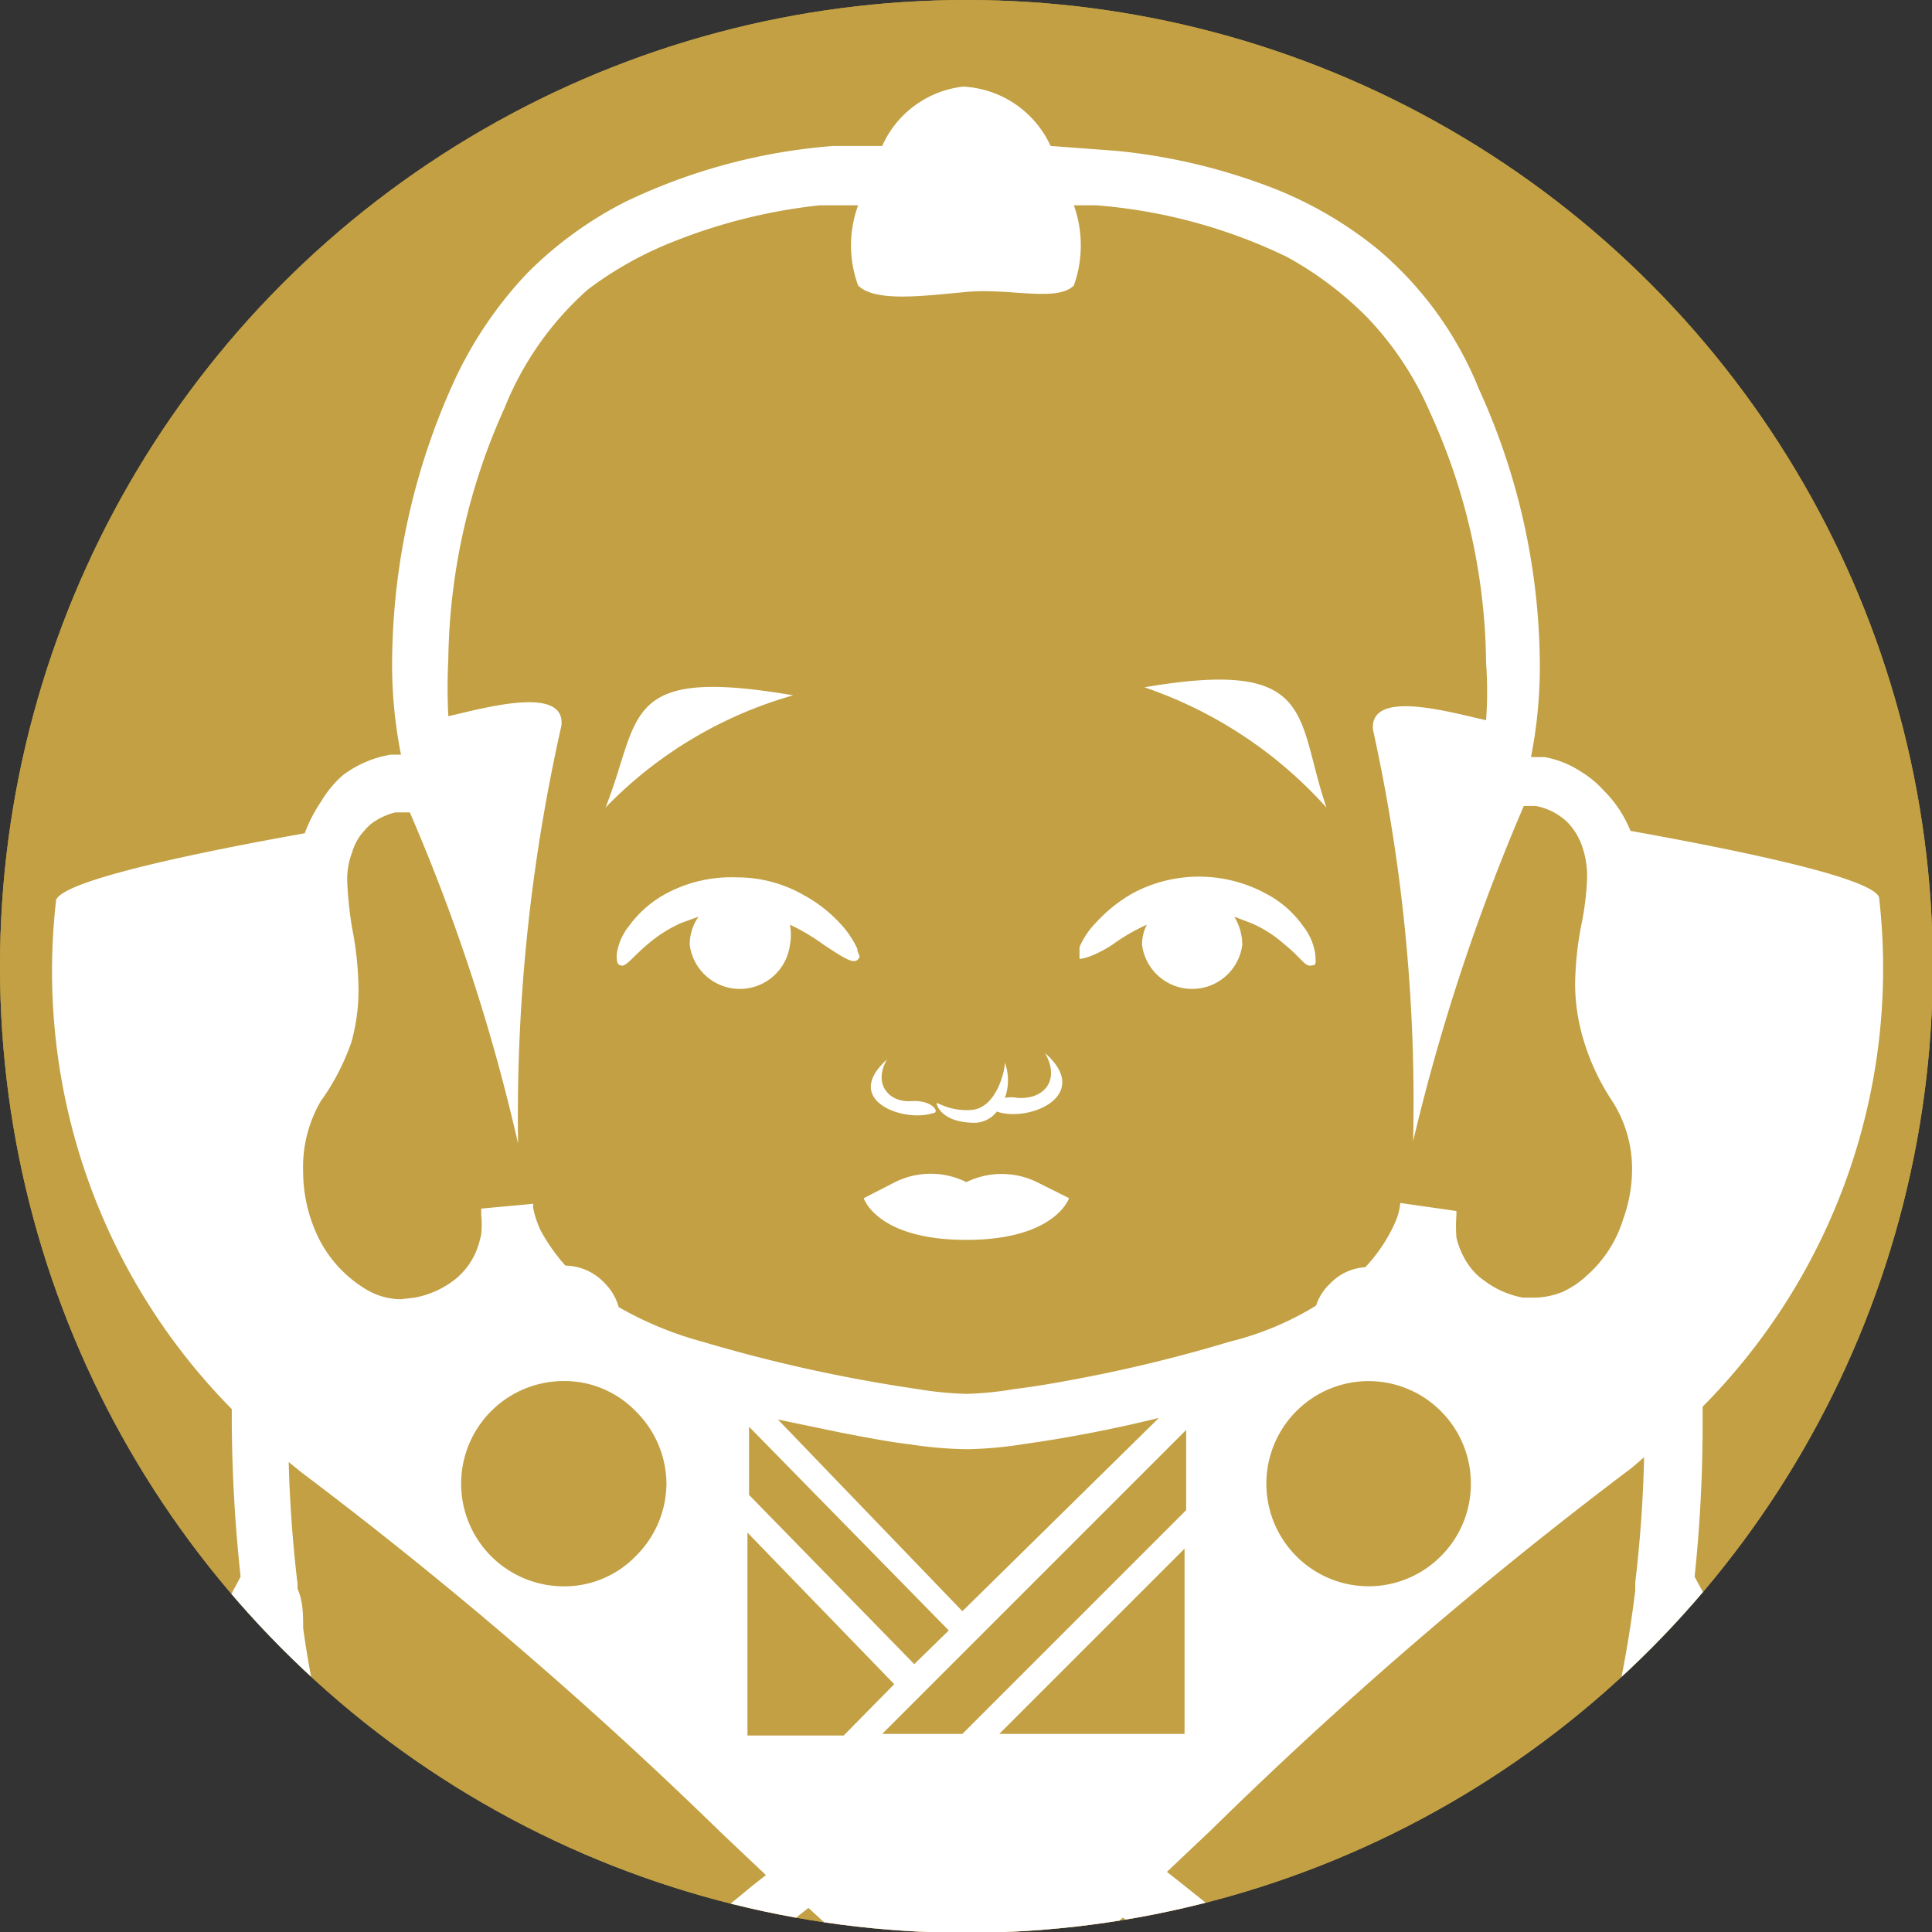 <svg id="レイヤー_1のコピー" data-name="レイヤー 1のコピー" xmlns="http://www.w3.org/2000/svg" xmlns:xlink="http://www.w3.org/1999/xlink" viewBox="0 0 24.09 24.09"><rect x="0" y="0" width="24.09" height="24.09" fill="#333333" stroke="none"/><defs><style>.cls-1{fill:none;}.cls-2{fill:#c2a043;}.cls-3{clip-path:url(#clip-path);}.cls-4{fill:#fff;}</style><clipPath id="clip-path"><circle class="cls-1" cx="12.05" cy="12.05" r="12.05"/></clipPath></defs><title>アートボード 1</title><circle class="cls-2" cx="12.05" cy="12.05" r="12.05"/><circle class="cls-2" cx="12.05" cy="12.05" r="12.05"/><g class="cls-3"><path class="cls-4" d="M8.31,11.14a1.39,1.39,0,0,0-.47.41.72.72,0,0,0-.15.35c0,.09,0,.13.06.14s.14-.11.33-.27a1.71,1.71,0,0,1,.41-.26l.22-.08a.61.61,0,0,0-.11.35.63.63,0,0,0,1.25,0,.7.7,0,0,0,0-.25,2.58,2.58,0,0,1,.42.25c.23.15.36.24.42.19s0-.07,0-.14a1.18,1.18,0,0,0-.2-.3,1.75,1.75,0,0,0-.47-.37,1.66,1.66,0,0,0-.83-.22A1.72,1.72,0,0,0,8.31,11.14Z"/><path class="cls-4" d="M7.55,10.07a5.24,5.24,0,0,1,2.34-1.4C7.73,8.3,8,8.94,7.55,10.07Z"/><path class="cls-4" d="M13.87,11.78a2.33,2.33,0,0,1,.43-.25.54.54,0,0,0-.06.25.63.63,0,0,0,1.25,0,.68.68,0,0,0-.1-.35l.21.08a1.53,1.53,0,0,1,.41.26c.2.16.26.28.33.27s.07,0,.06-.14a.72.72,0,0,0-.15-.35,1.3,1.3,0,0,0-.47-.41,1.75,1.75,0,0,0-1.66,0,1.89,1.89,0,0,0-.46.37,1,1,0,0,0-.2.3c0,.07,0,.12,0,.14S13.64,11.93,13.87,11.78Z"/><path class="cls-4" d="M14.27,8.57a5.38,5.38,0,0,1,2.27,1.5C16.15,8.94,16.43,8.2,14.27,8.57Z"/><path class="cls-4" d="M12.05,15.46c1.11,0,1.28-.52,1.28-.52l-.4-.2a1,1,0,0,0-.88,0,1,1,0,0,0-.89,0l-.39.2S10.93,15.46,12.05,15.46Z"/><path class="cls-4" d="M11.63,13.88c.1,0,0-.17-.27-.15s-.48-.21-.3-.52C10.49,13.72,11.27,14,11.63,13.88Z"/><path class="cls-4" d="M12.16,14a.36.36,0,0,0,.27-.14c.4.14,1.2-.2.6-.73.19.33,0,.58-.34.56a.4.4,0,0,0-.16,0,.65.65,0,0,0,0-.44c0,.11-.11.57-.42.59s-.45-.13-.43-.07S11.79,14,12.16,14Z"/><path class="cls-4" d="M23.5,23.7a.72.72,0,0,0-.12-.21c-.05-.07-.13-.17-.21-.3s-.34-.52-.53-.85c-.53-.88-1.14-2-1.51-2.68a18.22,18.22,0,0,0,.1-1.95v-.17a7.76,7.76,0,0,0,2.2-6.35c-.08-.25-1.82-.6-3.1-.83h0A1.48,1.48,0,0,0,20,9.86a1.28,1.28,0,0,0-.29-.24,1.22,1.22,0,0,0-.45-.18l-.17,0a5.86,5.86,0,0,0,.11-1.19,8.37,8.37,0,0,0-.76-3.4A4.45,4.45,0,0,0,17.17,3.1a4.9,4.9,0,0,0-1.26-.74,7.37,7.37,0,0,0-2-.48l-.81-.06a1.27,1.27,0,0,0-1.09-.74A1.26,1.26,0,0,0,11,1.82l-.61,0a7.27,7.27,0,0,0-2.6.7,4.79,4.79,0,0,0-1.21.88,5,5,0,0,0-.93,1.38,8.54,8.54,0,0,0-.76,3.4A5.74,5.74,0,0,0,5,9.41l-.13,0a1.36,1.36,0,0,0-.6.26A1.38,1.38,0,0,0,4,10a1.79,1.79,0,0,0-.2.39h0c-1.29.23-3,.58-3.1.83a7.77,7.77,0,0,0,2.19,6.35v.17A18.85,18.85,0,0,0,3,19.66c-.27.51-.67,1.23-1.07,1.93-.24.41-.48.81-.69,1.15l-.28.45c-.09.13-.16.23-.22.3a.72.72,0,0,0-.12.21.74.74,0,0,0,0,.48,1.22,1.22,0,0,0,.22.38,2.68,2.68,0,0,0,.67.54,6.52,6.52,0,0,0,1.6.62A9,9,0,0,0,5.25,26h0a7.62,7.62,0,0,0,.71.81l.23.23.25-.21.69-.56,0,.11s.52.15,1.24.3c.35.08.76.15,1.17.21a8.62,8.62,0,0,0,1.23.1,4.26,4.26,0,0,0,.63,0,3,3,0,0,0,.43-.11l.22-.09a2,2,0,0,0,.56.18,4,4,0,0,0,.72.06,8.6,8.6,0,0,0,1.22-.1c.62-.09,1.22-.21,1.67-.32l.75-.19,0-.11.68.56.26.21.23-.23a9,9,0,0,0,.71-.81h0a9,9,0,0,0,1.79-.18,8,8,0,0,0,1.13-.31A4.6,4.6,0,0,0,23,24.84a1.77,1.77,0,0,0,.38-.4,1,1,0,0,0,.12-.23.86.86,0,0,0,.05-.27A.67.67,0,0,0,23.5,23.7ZM4,13.73A2.89,2.89,0,0,0,4.38,13a2.4,2.4,0,0,0,.09-.68,4.11,4.11,0,0,0-.08-.75A4.71,4.71,0,0,1,4.33,11a.93.93,0,0,1,.06-.37.67.67,0,0,1,.16-.28.53.53,0,0,1,.14-.12.82.82,0,0,1,.24-.1l.18,0a23.55,23.55,0,0,1,1.35,4.13A22.06,22.06,0,0,1,7,9.05c.06-.52-1-.21-1.41-.12a7,7,0,0,1,0-.71,7.84,7.84,0,0,1,.7-3.13A3.92,3.92,0,0,1,7.33,3.61,4.51,4.51,0,0,1,8.43,3a6.89,6.89,0,0,1,1.79-.44l.48,0a1.45,1.45,0,0,0,0,1c.21.21.81.13,1.35.08s1.13.13,1.34-.08a1.49,1.49,0,0,0,0-1l.28,0a6.65,6.65,0,0,1,2.37.64,4.35,4.35,0,0,1,1,.75,4,4,0,0,1,.79,1.19,7.67,7.67,0,0,1,.7,3.13,5,5,0,0,1,0,.71c-.42-.09-1.46-.4-1.41.12a21.53,21.53,0,0,1,.5,5.13A25.42,25.42,0,0,1,19,10.05l.15,0a.77.77,0,0,1,.32.14.62.62,0,0,1,.14.14.82.82,0,0,1,.12.23,1.15,1.15,0,0,1,.06.37,3.47,3.47,0,0,1-.07.59,4.11,4.11,0,0,0-.08.75,2.43,2.43,0,0,0,.1.68,2.84,2.84,0,0,0,.35.76,1.56,1.56,0,0,1,.26.88,1.83,1.83,0,0,1-.11.61,1.54,1.54,0,0,1-.46.71,1.12,1.12,0,0,1-.3.2,1,1,0,0,1-.32.07l-.17,0h0a1.13,1.13,0,0,1-.48-.21.76.76,0,0,1-.2-.2,1,1,0,0,1-.15-.34,1.91,1.91,0,0,1,0-.28V15.1h0v0L17.46,15v0a.77.77,0,0,1-.05.21,2,2,0,0,1-.52.72,3.77,3.77,0,0,1-1.56.8,18.14,18.14,0,0,1-1.83.45c-.31.06-.6.11-.85.14a4.25,4.25,0,0,1-.6.06,4.37,4.37,0,0,1-.61-.06,19.11,19.11,0,0,1-2.68-.59,4.41,4.41,0,0,1-1.24-.55,2.28,2.28,0,0,1-.78-.84,1.19,1.19,0,0,1-.09-.27.18.18,0,0,1,0-.06h0v0L6,15.07v.08a1.15,1.15,0,0,1,0,.24,1.19,1.19,0,0,1-.07.23.9.9,0,0,1-.24.32,1.15,1.15,0,0,1-.52.24L5,16.2a.85.85,0,0,1-.43-.12A1.56,1.56,0,0,1,4,15.49a1.88,1.88,0,0,1-.22-.88A1.63,1.63,0,0,1,4,13.73ZM18.34,18.5a1.27,1.27,0,0,1-.37.9,1.27,1.27,0,0,1-1.81,0,1.28,1.28,0,0,1,0-1.8,1.27,1.27,0,0,1,1.81,0A1.27,1.27,0,0,1,18.34,18.5Zm-9,.14v-.85l2.49,2.54-.43.42ZM11.15,21l-.63.64H9.32V19.11ZM9.7,17.7l.77.16c.31.06.62.12.88.15a5,5,0,0,0,.7.06,4.82,4.82,0,0,0,.69-.06,16.93,16.93,0,0,0,1.71-.33L12,20.09Zm-1.39.8a1.28,1.28,0,0,1-.38.9,1.24,1.24,0,0,1-.9.38,1.28,1.28,0,0,1,0-2.56,1.24,1.24,0,0,1,.9.38A1.28,1.28,0,0,1,8.31,18.5ZM6.27,26A8.44,8.44,0,0,1,4.89,24,12.6,12.6,0,0,1,3.78,20.3c0-.17,0-.33-.07-.49l0-.06,0,0c-.07-.59-.1-1.11-.11-1.52l.16.13A54.31,54.31,0,0,1,9,22.86l.55.52-.19.15C8.8,24,7.85,24.73,6.27,26Zm5.42-.47a2.19,2.19,0,0,0-.15.58h0l-.18,0a3.42,3.42,0,0,1-.59.05,9.18,9.18,0,0,1-1.13-.09c-.59-.09-1.17-.21-1.6-.31l-.31-.08c1-.82,1.65-1.34,2.07-1.67l.28-.22,0,0,1.58,1.44ZM12,21.62H11l3.79-3.79v1Zm2.77-2.31v2.31H12.46ZM15.55,26c-.35.07-.73.15-1.11.2a9,9,0,0,1-1.11.09,4.09,4.09,0,0,1-.53,0l-.25-.05a2.22,2.22,0,0,0-.14-.59v-.22L14,23.91l0,0,.33.26c.42.33,1.06.85,2,1.63C16.15,25.83,15.87,25.89,15.55,26Zm4.84-6.23,0,0,0,.06a14.84,14.84,0,0,1-.3,1.67,11.81,11.81,0,0,1-.87,2.5A8.49,8.49,0,0,1,17.82,26c-1.58-1.31-2.53-2.07-3.08-2.51l-.19-.15.55-.52a52.73,52.73,0,0,1,5.25-4.52l.15-.13C20.49,18.62,20.46,19.14,20.39,19.73Z"/><path class="cls-4" d="M17.07,15.8a.66.66,0,0,0-.49.21.64.64,0,0,0-.2.48.68.68,0,0,0,.2.49.65.65,0,0,0,.49.2.64.64,0,0,0,.48-.2.68.68,0,0,0,.2-.49.64.64,0,0,0-.2-.48A.65.65,0,0,0,17.07,15.8Z"/><path class="cls-4" d="M6.54,16a.68.68,0,0,0-.2.48.72.72,0,0,0,.2.49.7.7,0,0,0,1,0,.72.72,0,0,0,.2-.49.68.68,0,0,0-.2-.48.68.68,0,0,0-1,0Z"/></g></svg>